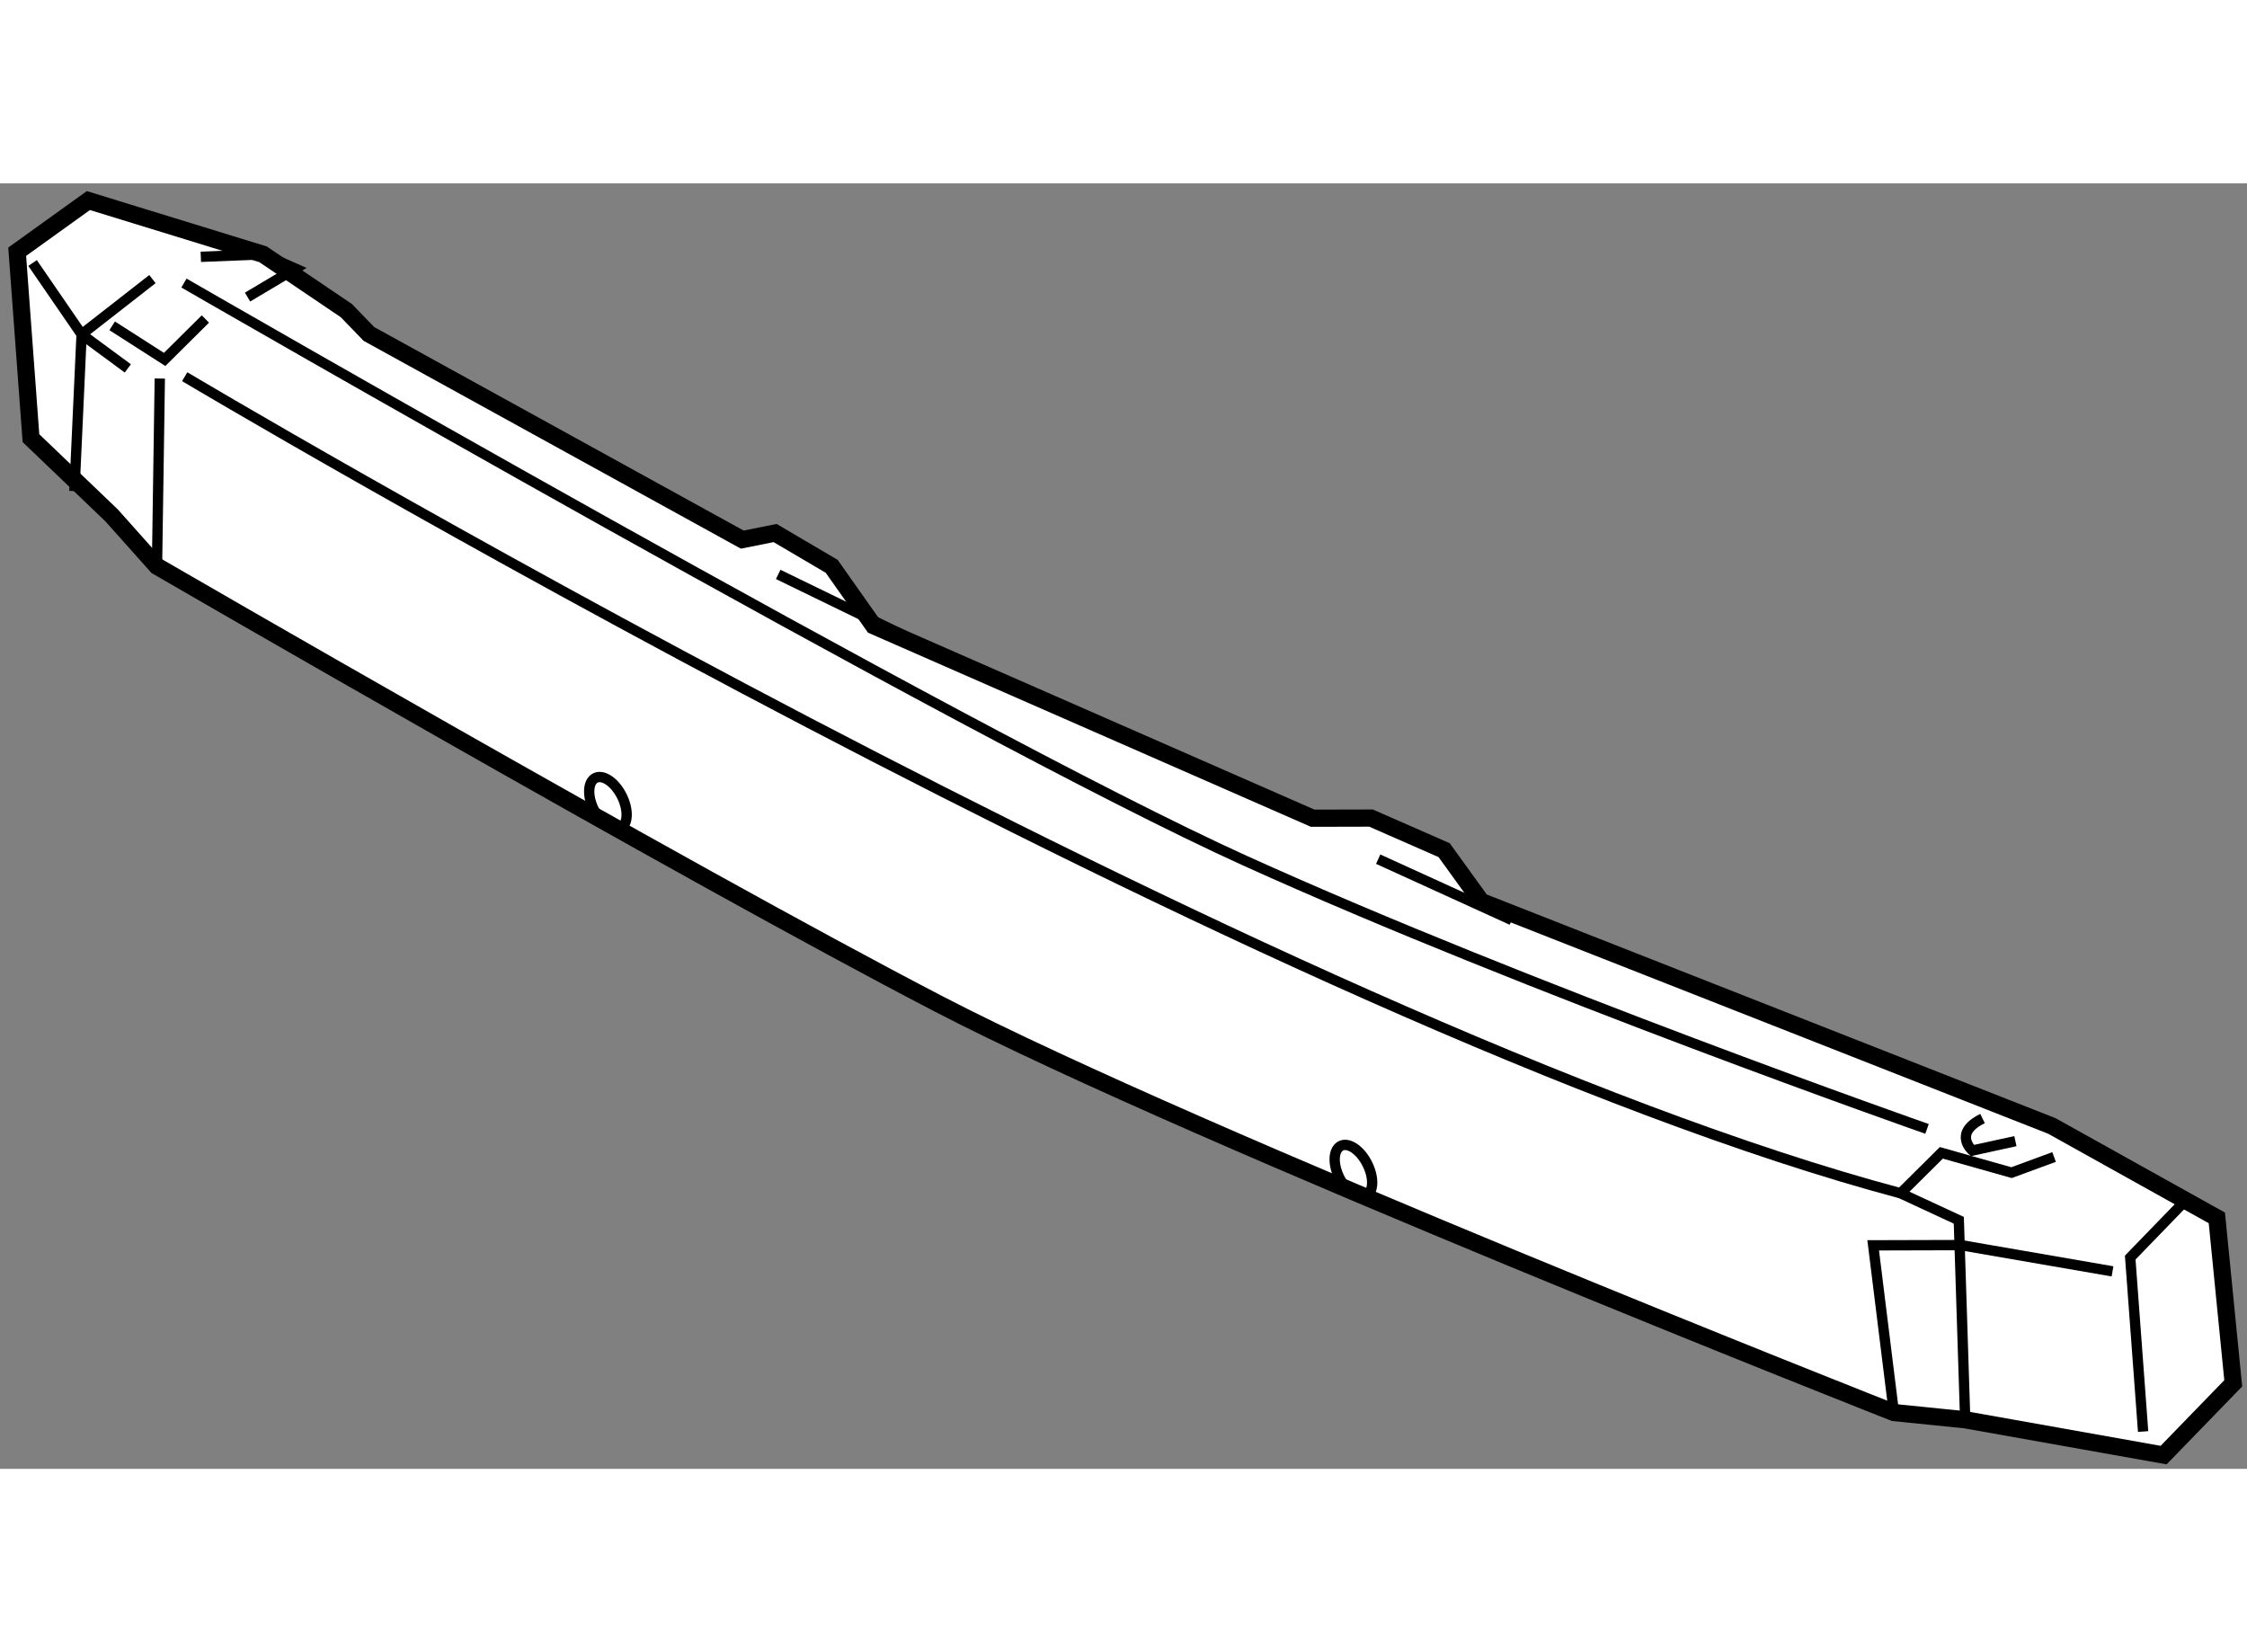 <?xml version="1.0" encoding="utf-8"?>
<!-- Generator: Adobe Illustrator 15.1.0, SVG Export Plug-In . SVG Version: 6.00 Build 0)  -->
<!DOCTYPE svg PUBLIC "-//W3C//DTD SVG 1.1//EN" "http://www.w3.org/Graphics/SVG/1.1/DTD/svg11.dtd">
<svg version="1.1" xmlns="http://www.w3.org/2000/svg" xmlns:xlink="http://www.w3.org/1999/xlink" x="0px" y="0px" width="244.8px"
	 height="180px" viewBox="124.721 18.07 65.345 37.383" enable-background="new 0 0 244.8 180" xml:space="preserve">
	
<rect x="124.721" y="18.07" width="65.345" height="37.383" fill="#808080" stroke="none"/>
	
<g><path fill="#FFFFFF" stroke="#000000" stroke-width="0.5" d="M127.291,18.57l5.08,1.563l2.423,1.638l0.655,0.678l10.858,5.981
			l0.955-0.191l1.646,0.968l1.219,1.728l12.768,5.597l1.696-0.004l2.127,0.933l1.08,1.495l16.592,6.525l4.799,2.674l0.477,4.811
			l-2.025,2.087l-5.769-1.027l-2.074-0.21c0,0-20.21-7.955-27.769-11.878c-7.556-3.923-22.741-12.732-22.741-12.732l-1.32-1.479
			l-2.347-2.248l-0.4-5.421L127.291,18.57z"></path><line fill="none" stroke="#000000" stroke-width="0.3" x1="147.352" y1="29.442" x2="151.246" y2="31.335"></line><line fill="none" stroke="#000000" stroke-width="0.3" x1="164.8" y1="37.723" x2="168.686" y2="39.494"></line><polyline fill="none" stroke="#000000" stroke-width="0.3" points="125.668,20.386 127.094,22.461 128.438,23.451 		"></polyline><polyline fill="none" stroke="#000000" stroke-width="0.3" points="188.188,47.742 186.67,49.309 187.045,54.368 		"></polyline><polyline fill="none" stroke="#000000" stroke-width="0.3" points="186.155,49.71 181.738,48.946 179.195,48.953 179.797,53.813 
					"></polyline><polyline fill="none" stroke="#000000" stroke-width="0.3" points="181.871,54.023 181.685,48.224 179.992,47.439 181.177,46.263 
			183.218,46.839 184.456,46.384 		"></polyline><path fill="none" stroke="#000000" stroke-width="0.3" d="M182.375,45.266c-0.877,0.429-0.295,0.93-0.295,0.93l1.251-0.273"></path><path fill="none" stroke="#000000" stroke-width="0.3" d="M130.071,20.969c0,0,22.584,13.048,30.855,16.798
			c8.271,3.748,19.835,7.8,19.835,7.8"></path><path fill="none" stroke="#000000" stroke-width="0.3" d="M130.092,23.692c0,0,31.738,18.912,49.9,23.747"></path><line fill="none" stroke="#000000" stroke-width="0.3" x1="129.287" y1="29.203" x2="129.368" y2="23.746"></line><polyline fill="none" stroke="#000000" stroke-width="0.3" points="126.885,27.019 127.094,22.461 129.154,20.854 		"></polyline><polyline fill="none" stroke="#000000" stroke-width="0.3" points="130.561,20.206 132.371,20.133 133.311,20.549 131.92,21.377 
					"></polyline><polyline fill="none" stroke="#000000" stroke-width="0.3" points="127.983,22.213 129.509,23.19 130.694,22.014 		"></polyline><ellipse transform="matrix(0.895 -0.446 0.446 0.895 -1.114 67.346)" fill="none" stroke="#000000" stroke-width="0.3" cx="142.393" cy="36.037" rx="0.453" ry="0.816"></ellipse><path fill="none" stroke="#000000" stroke-width="0.3" d="M164.484,46.587c0.203,0.402,0.184,0.82-0.039,0.933
			c-0.227,0.11-0.569-0.125-0.771-0.527c-0.201-0.403-0.183-0.82,0.042-0.933C163.939,45.948,164.284,46.185,164.484,46.587z"></path></g>


</svg>